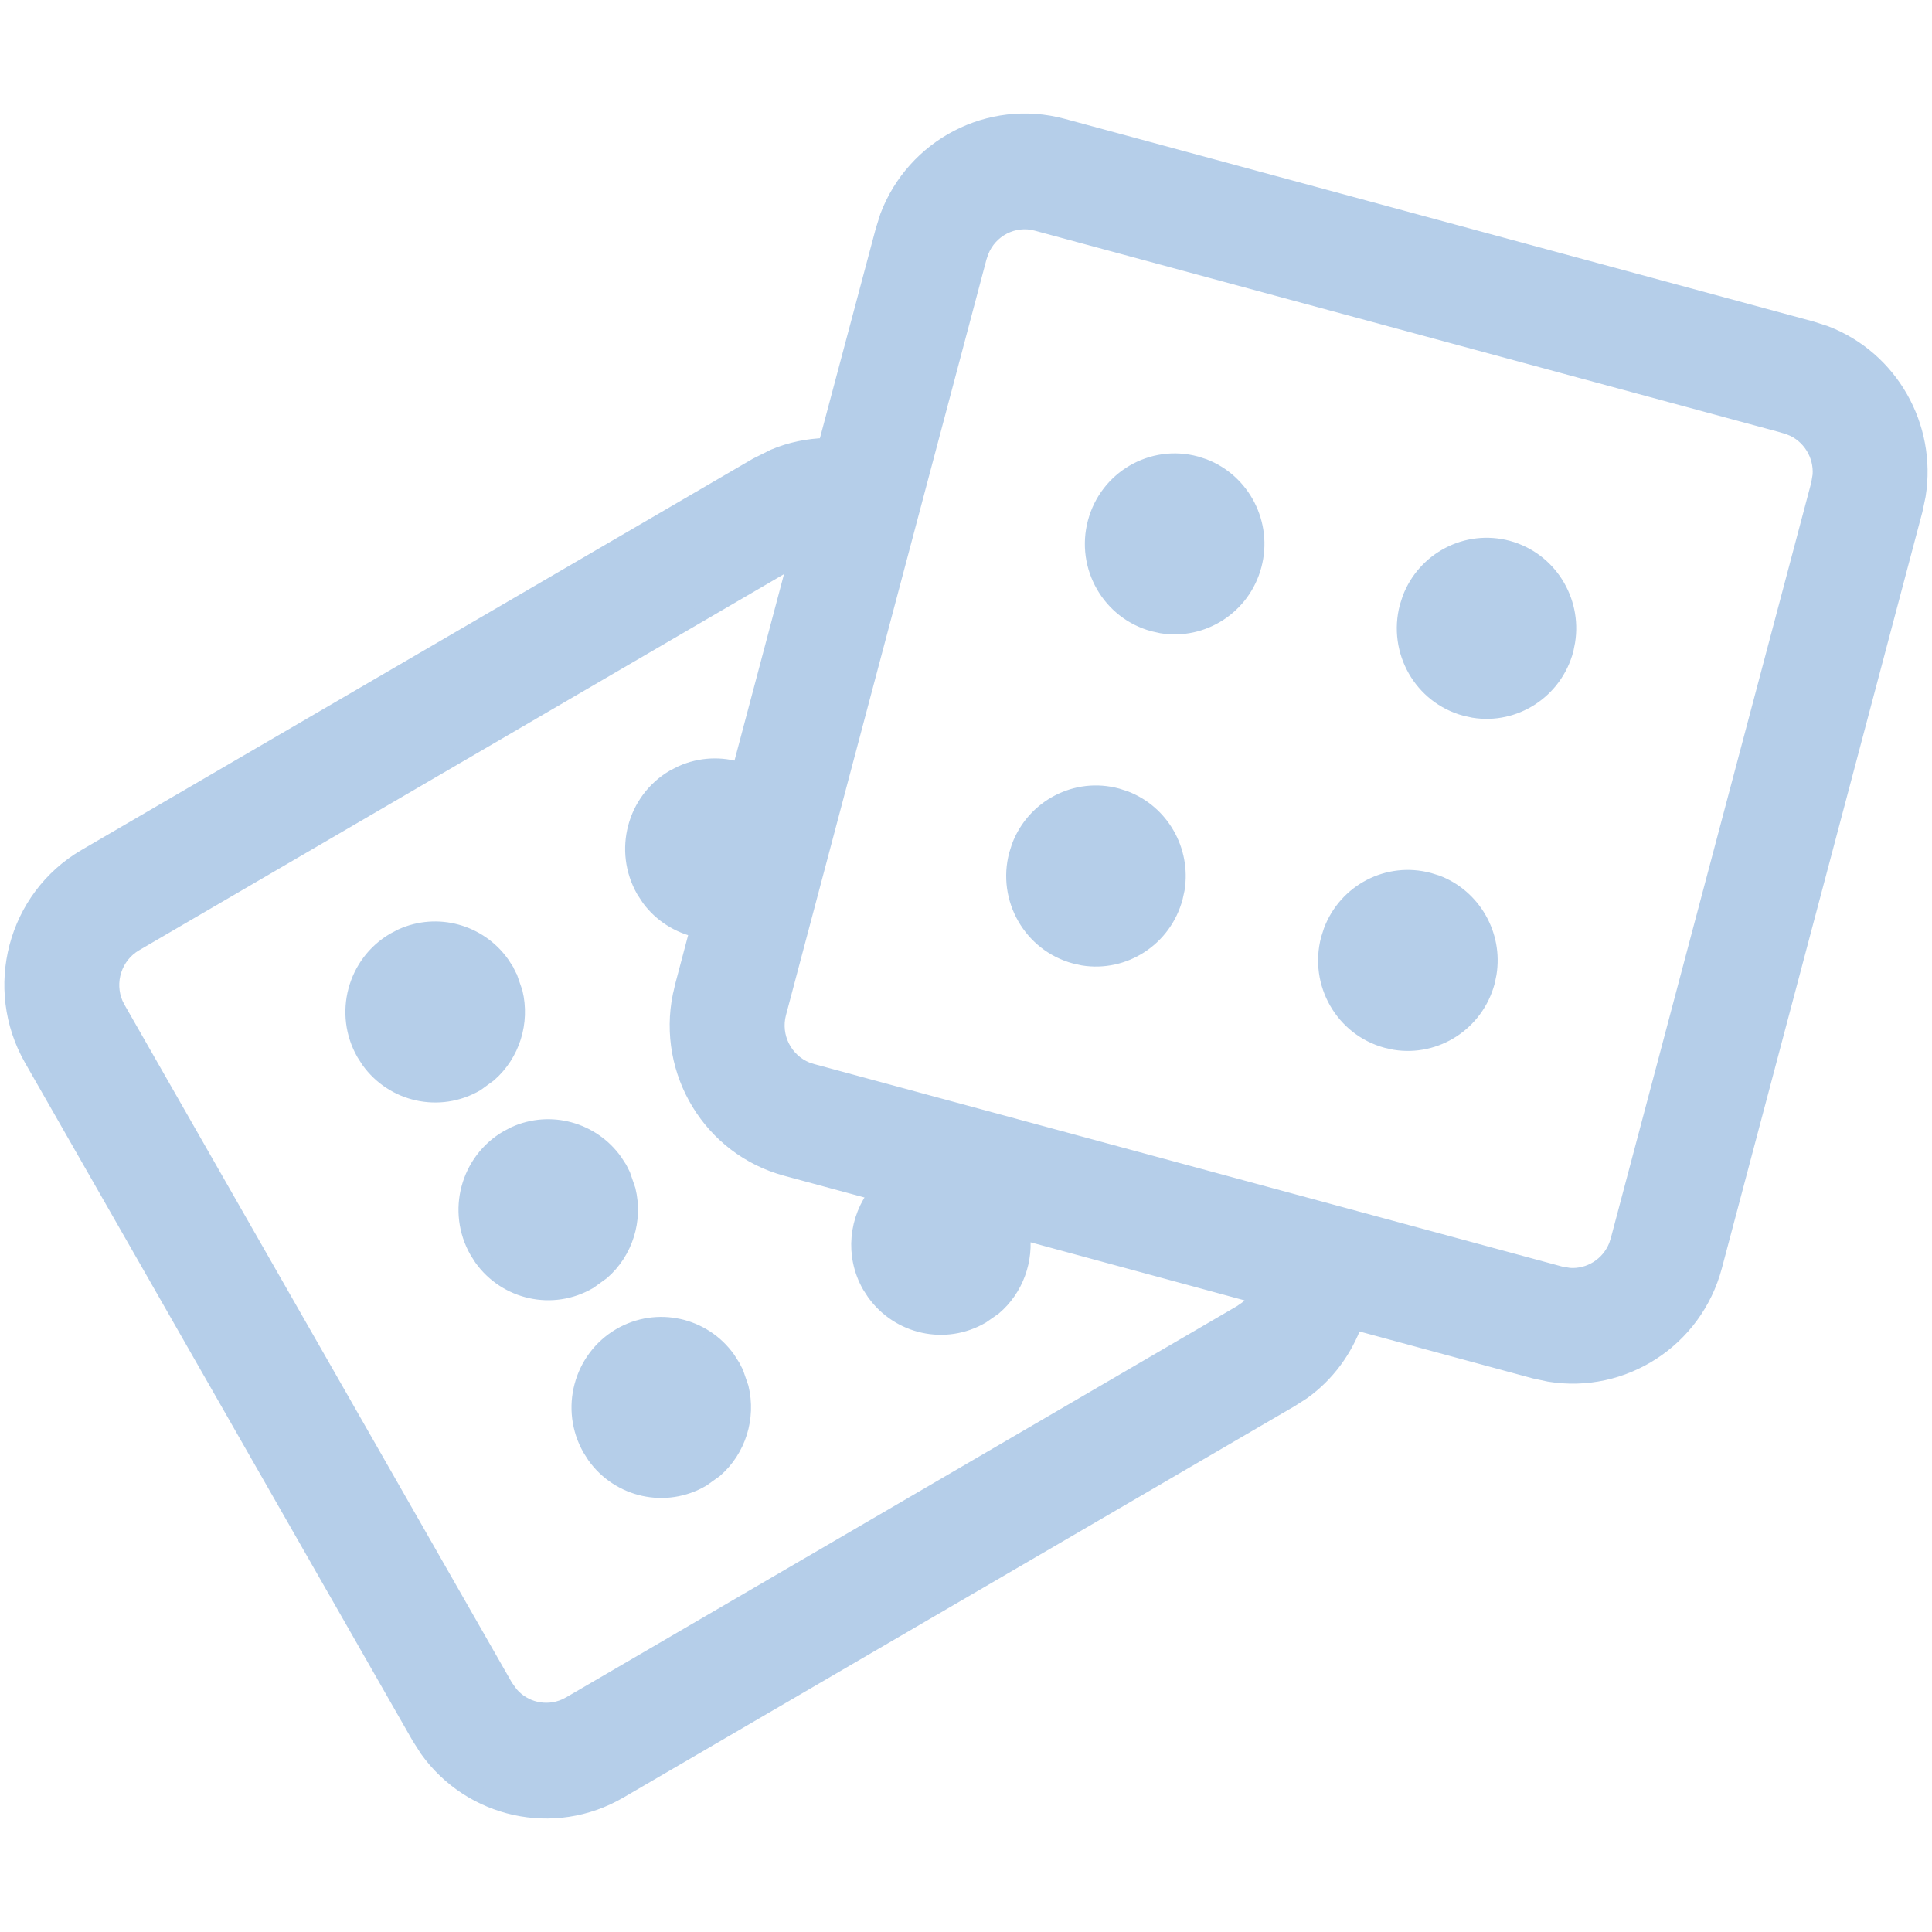 <svg width="18" height="18" viewBox="0 0 18 18" fill="none" xmlns="http://www.w3.org/2000/svg">
<path d="M8.271 2.018C8.517 1.366 9.217 0.994 9.9 1.178L16.875 3.066L17.008 3.109C17.611 3.341 17.971 3.972 17.868 4.615L17.839 4.753L15.971 11.798C15.788 12.486 15.119 12.912 14.435 12.8L14.299 12.771L12.622 12.317C12.528 12.577 12.362 12.805 12.135 12.967L12.024 13.038L5.771 16.684C5.159 17.041 4.388 16.865 3.983 16.299L3.907 16.18L0.297 9.865C-0.079 9.207 0.143 8.364 0.796 7.983L7.05 4.338L7.212 4.257C7.366 4.192 7.529 4.159 7.696 4.154L8.229 2.153L8.271 2.018ZM1.259 8.79C1.062 8.905 0.985 9.15 1.075 9.356L1.097 9.399L4.707 15.716L4.756 15.784C4.881 15.931 5.089 15.979 5.267 15.9L5.312 15.877L11.562 12.232L11.616 12.195C11.659 12.161 11.693 12.119 11.72 12.073L9.52 11.476C9.559 11.737 9.464 12.007 9.259 12.181L9.147 12.259C8.805 12.459 8.374 12.36 8.148 12.044L8.105 11.978C7.944 11.696 7.982 11.354 8.174 11.113L7.324 10.883C6.622 10.693 6.196 9.984 6.341 9.276L6.342 9.274L6.359 9.199V9.197L6.501 8.661C6.323 8.622 6.162 8.521 6.051 8.372L6 8.294C5.79 7.926 5.914 7.456 6.278 7.243L6.353 7.205C6.526 7.128 6.719 7.119 6.895 7.177L7.421 5.196L1.259 8.79ZM5.779 12.446C6.122 12.247 6.553 12.345 6.779 12.662L6.821 12.728L6.823 12.731L6.854 12.791L6.855 12.794L6.902 12.93C6.969 13.208 6.878 13.505 6.661 13.694L6.542 13.779C6.2 13.979 5.768 13.88 5.542 13.563L5.5 13.497C5.29 13.129 5.415 12.659 5.779 12.446ZM4.796 10.568C5.125 10.419 5.515 10.525 5.726 10.82L5.769 10.886L5.771 10.889L5.801 10.949L5.802 10.952L5.849 11.089C5.916 11.366 5.825 11.662 5.608 11.851L5.489 11.937C5.147 12.137 4.715 12.038 4.489 11.721L4.447 11.655C4.237 11.287 4.362 10.817 4.727 10.604L4.796 10.568ZM9.66 2.078C9.443 2.019 9.219 2.136 9.138 2.344L9.12 2.397L7.252 9.438C7.193 9.659 7.31 9.885 7.515 9.968L7.568 9.985L14.538 11.872L14.62 11.886C14.81 11.9 14.99 11.788 15.062 11.606L15.079 11.553L16.947 4.512L16.961 4.428C16.975 4.235 16.861 4.052 16.681 3.981V3.98L16.631 3.965V3.964L9.66 2.078ZM3.742 8.726C4.072 8.576 4.462 8.683 4.673 8.978L4.716 9.044L4.717 9.047L4.747 9.107L4.749 9.11L4.796 9.246C4.863 9.523 4.772 9.82 4.555 10.009L4.437 10.095C4.094 10.294 3.663 10.196 3.437 9.88L3.394 9.813C3.183 9.446 3.308 8.975 3.673 8.762L3.742 8.726ZM12.404 8.674C12.541 8.309 12.932 8.101 13.315 8.205L13.389 8.228C13.726 8.358 13.928 8.711 13.87 9.07L13.854 9.147C13.751 9.531 13.378 9.77 12.996 9.708L12.919 9.691C12.512 9.581 12.271 9.159 12.38 8.749L12.404 8.674ZM9.498 7.887C9.635 7.523 10.026 7.314 10.408 7.418L10.482 7.442C10.82 7.571 11.021 7.924 10.964 8.283L10.947 8.36C10.845 8.745 10.472 8.984 10.09 8.922L10.014 8.905C9.607 8.795 9.365 8.372 9.474 7.963L9.498 7.887ZM13.137 5.58C13.274 5.215 13.666 5.007 14.048 5.11C14.43 5.214 14.664 5.592 14.602 5.976L14.587 6.052C14.485 6.437 14.111 6.677 13.729 6.614L13.652 6.597C13.245 6.487 13.005 6.065 13.113 5.655L13.137 5.58ZM10.207 4.868C10.316 4.458 10.734 4.214 11.142 4.324L11.216 4.348C11.577 4.487 11.783 4.882 11.681 5.266C11.579 5.651 11.204 5.89 10.822 5.827L10.746 5.81C10.339 5.7 10.098 5.278 10.207 4.868Z" fill="#B5CEE9" stroke="#B5CEE9" stroke-width="0.147"/>
</svg>

